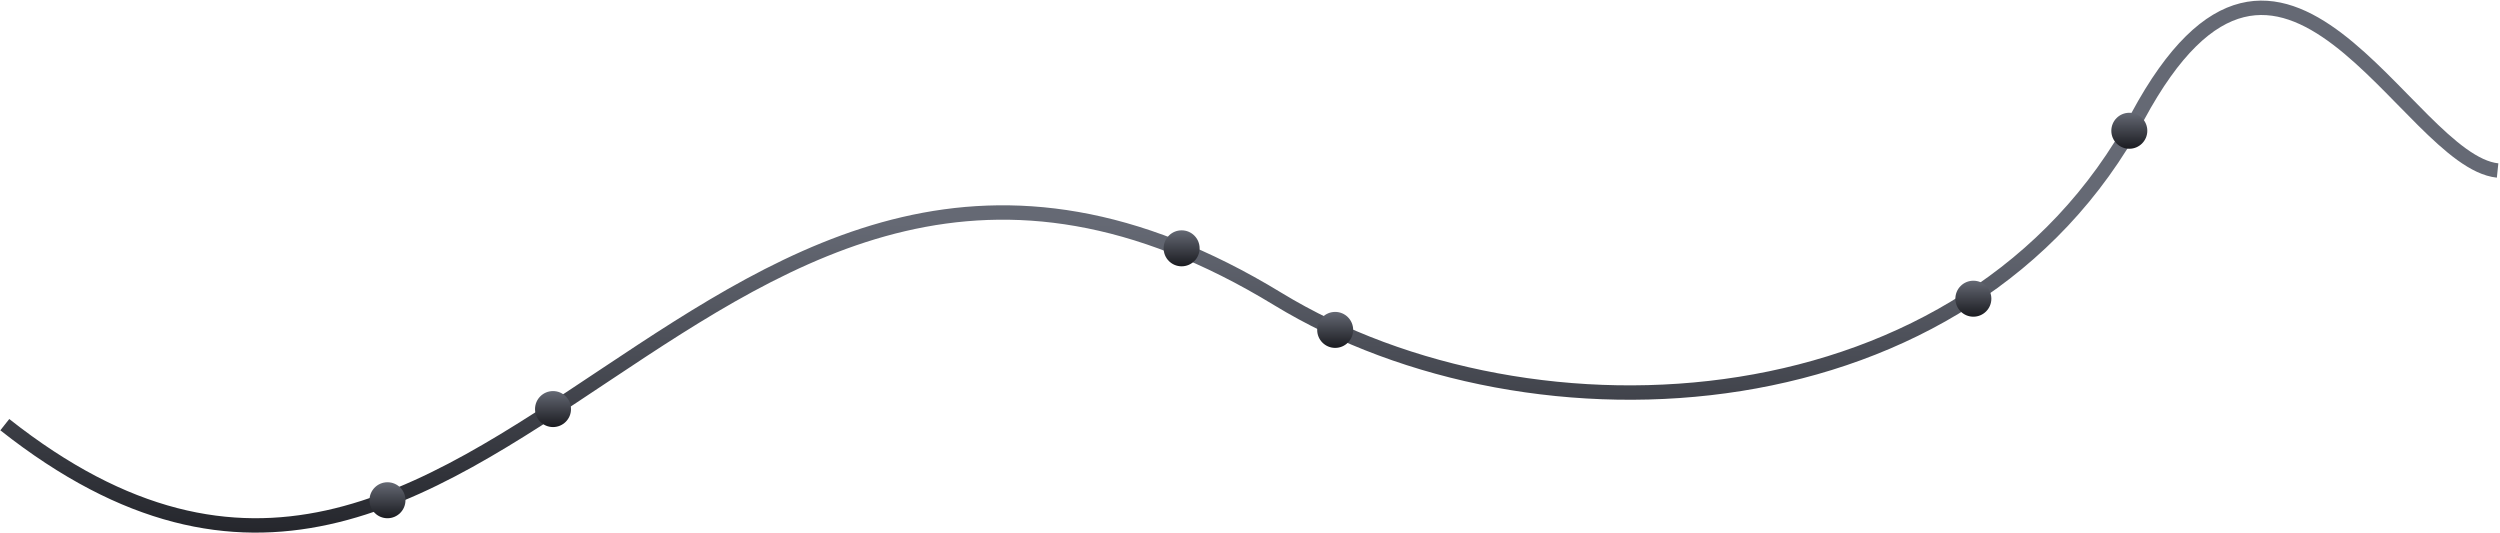 <svg width="1042" height="222" viewBox="0 0 1042 222" fill="none" xmlns="http://www.w3.org/2000/svg">
<path d="M2 177C204.5 336.941 292 -22 532.5 124.564C639.061 189.504 820.5 179.501 891 48.565C951.333 -63.489 1002.84 67.077 1041 71.065" stroke="url(#paint0_linear_372_1062)" stroke-width="6"/>
<circle cx="822.5" cy="124.5" r="7.5" fill="url(#paint1_linear_372_1062)"/>
<circle cx="887.5" cy="54.5" r="7.5" fill="url(#paint2_linear_372_1062)"/>
<circle cx="492.5" cy="103.5" r="7.5" fill="url(#paint3_linear_372_1062)"/>
<circle cx="556.5" cy="137.5" r="7.5" fill="url(#paint4_linear_372_1062)"/>
<circle cx="161.5" cy="208.5" r="7.5" fill="url(#paint5_linear_372_1062)"/>
<circle cx="230.5" cy="170.5" r="7.5" fill="url(#paint6_linear_372_1062)"/>
<defs>
<linearGradient id="paint0_linear_372_1062" x1="513" y1="93.059" x2="513" y2="244.059" gradientUnits="userSpaceOnUse">
<stop stop-color="#656974"/>
<stop offset="1" stop-color="#1A1B20"/>
</linearGradient>
<linearGradient id="paint1_linear_372_1062" x1="822.5" y1="117" x2="822.5" y2="132" gradientUnits="userSpaceOnUse">
<stop stop-color="#656974"/>
<stop offset="1" stop-color="#1A1B20"/>
</linearGradient>
<linearGradient id="paint2_linear_372_1062" x1="887.5" y1="47" x2="887.5" y2="62" gradientUnits="userSpaceOnUse">
<stop stop-color="#656974"/>
<stop offset="1" stop-color="#1A1B20"/>
</linearGradient>
<linearGradient id="paint3_linear_372_1062" x1="492.5" y1="96" x2="492.5" y2="111" gradientUnits="userSpaceOnUse">
<stop stop-color="#656974"/>
<stop offset="1" stop-color="#1A1B20"/>
</linearGradient>
<linearGradient id="paint4_linear_372_1062" x1="556.5" y1="130" x2="556.5" y2="145" gradientUnits="userSpaceOnUse">
<stop stop-color="#656974"/>
<stop offset="1" stop-color="#1A1B20"/>
</linearGradient>
<linearGradient id="paint5_linear_372_1062" x1="161.5" y1="201" x2="161.5" y2="216" gradientUnits="userSpaceOnUse">
<stop stop-color="#656974"/>
<stop offset="1" stop-color="#1A1B20"/>
</linearGradient>
<linearGradient id="paint6_linear_372_1062" x1="230.5" y1="163" x2="230.5" y2="178" gradientUnits="userSpaceOnUse">
<stop stop-color="#656974"/>
<stop offset="1" stop-color="#1A1B20"/>
</linearGradient>
</defs>
</svg>
